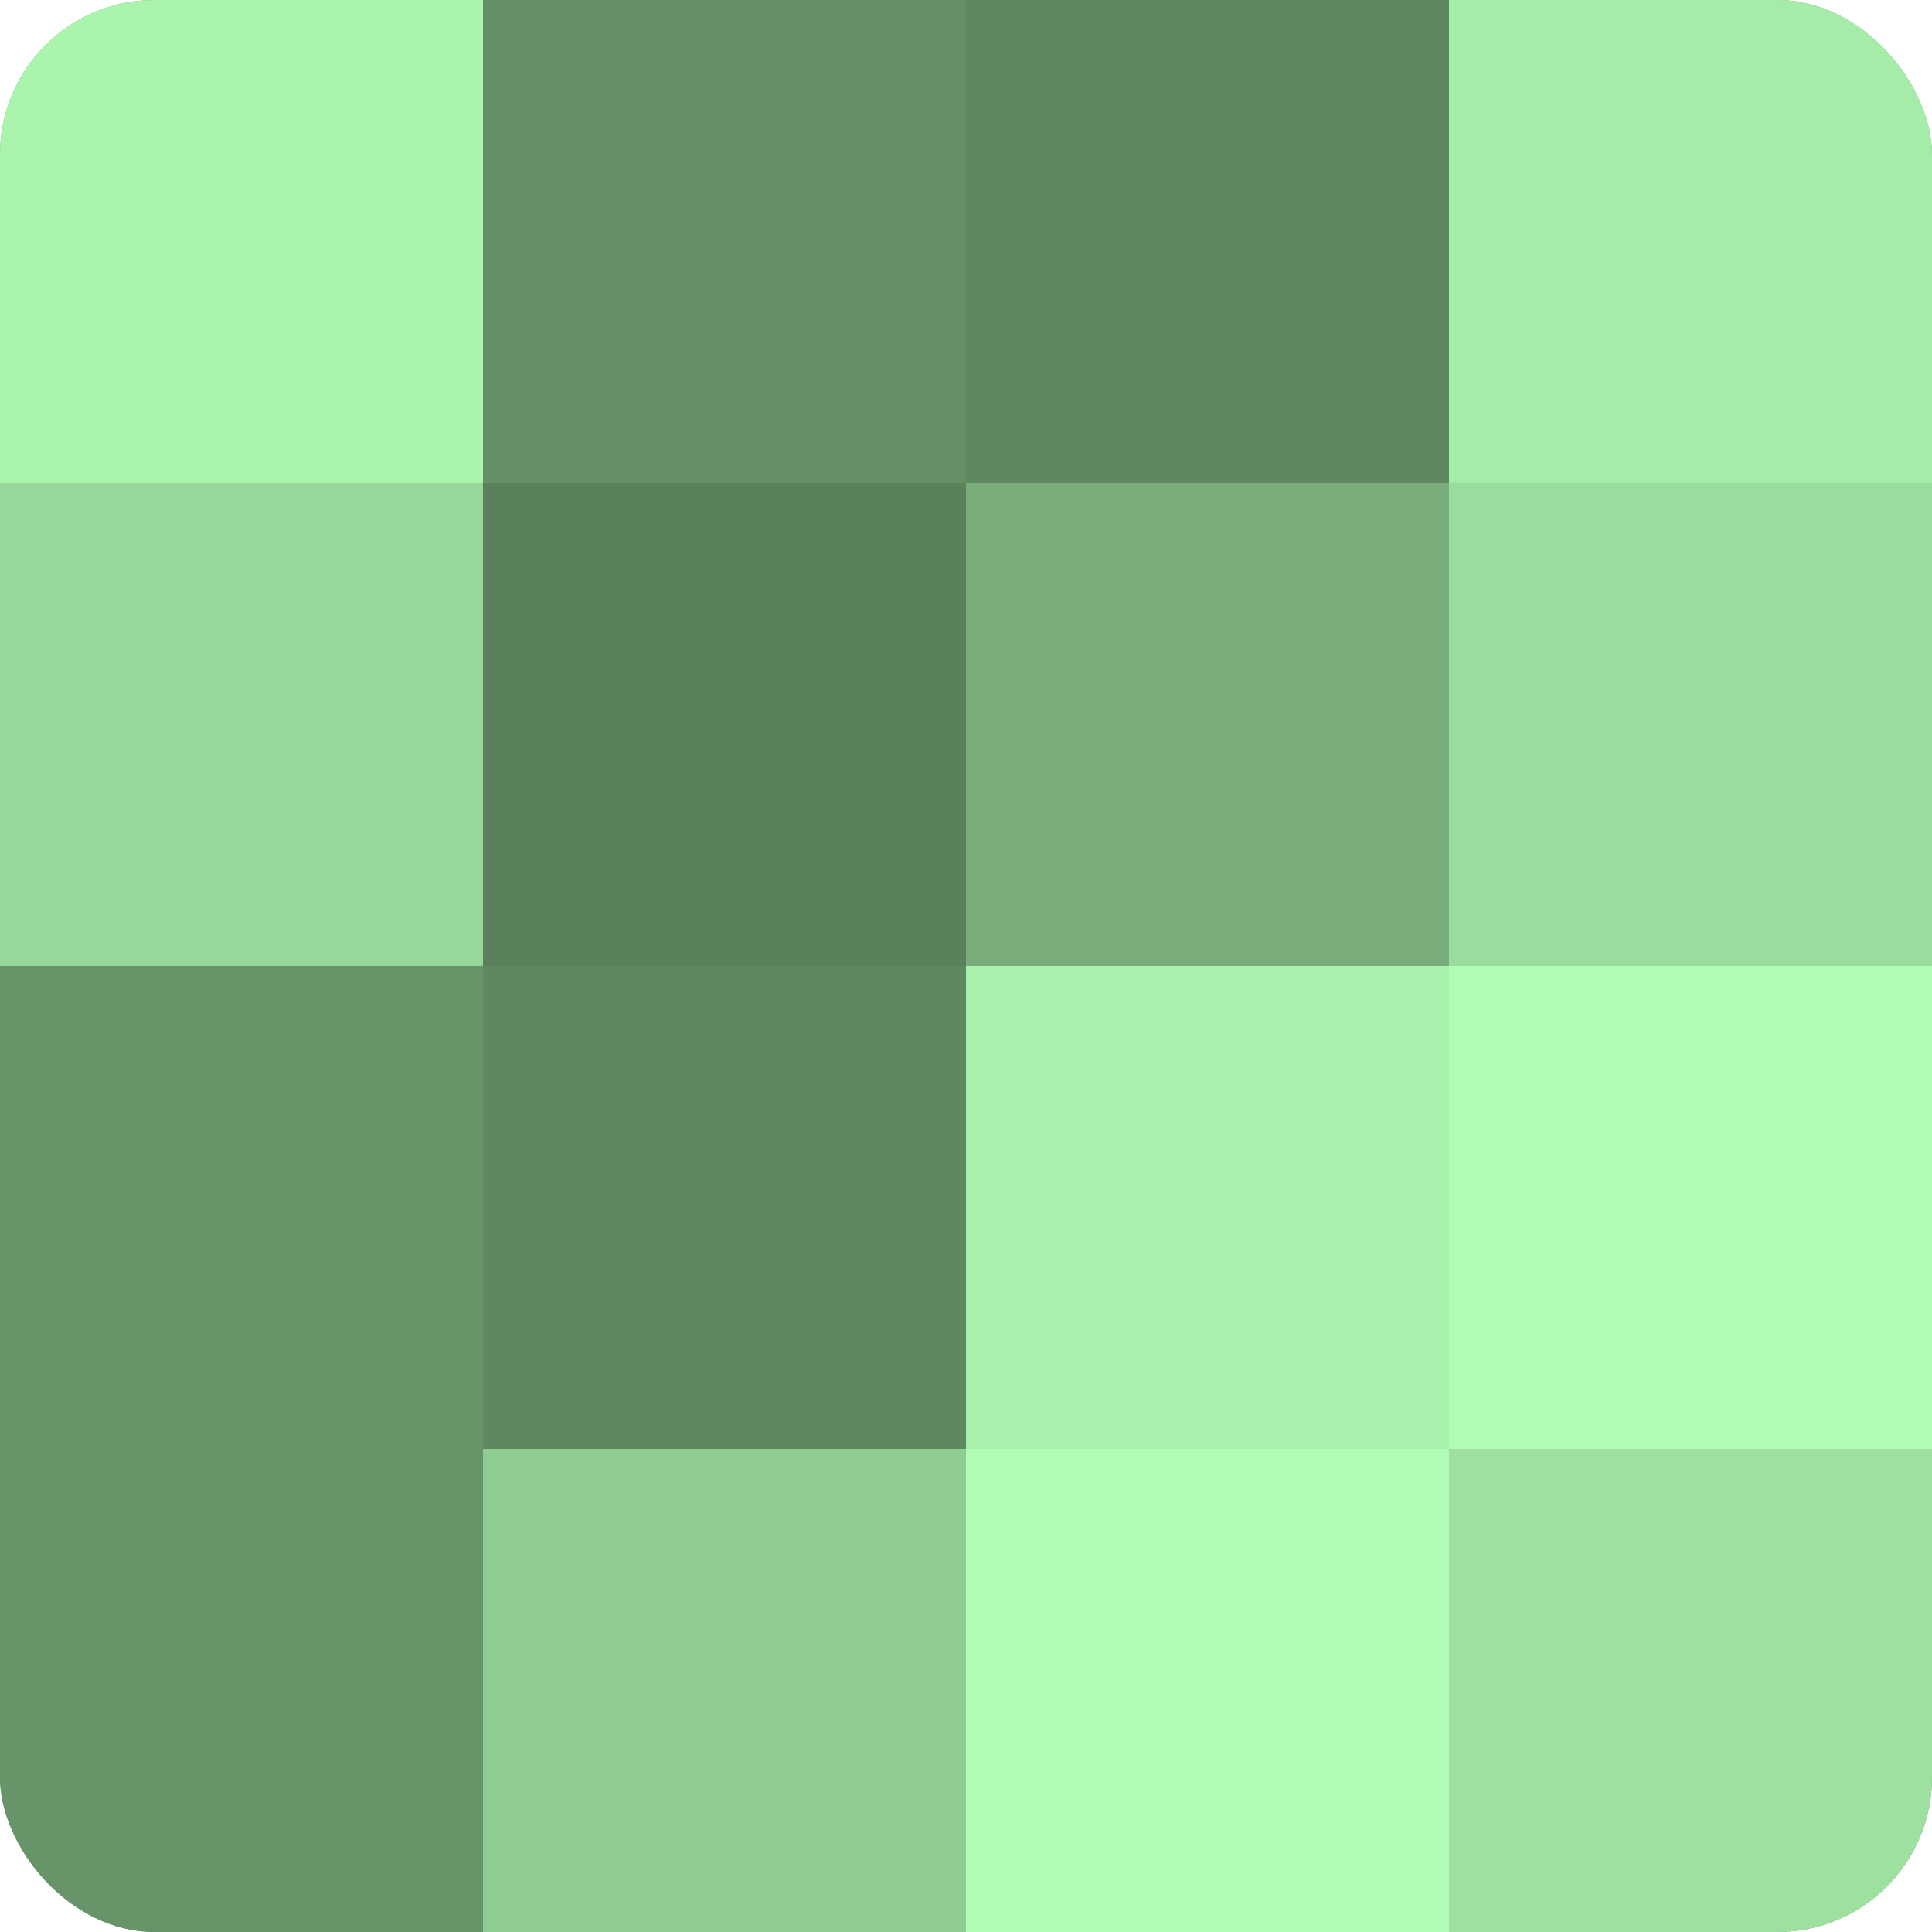 <?xml version="1.0" encoding="UTF-8"?>
<svg xmlns="http://www.w3.org/2000/svg" width="60" height="60" viewBox="0 0 100 100" preserveAspectRatio="xMidYMid meet"><defs><clipPath id="c" width="100" height="100"><rect width="100" height="100" rx="8" ry="8"/></clipPath></defs><g clip-path="url(#c)"><rect width="100" height="100" fill="#70a072"/><rect width="25" height="25" fill="#abf4ae"/><rect y="25" width="25" height="25" fill="#97d89a"/><rect y="50" width="25" height="25" fill="#68946a"/><rect y="75" width="25" height="25" fill="#68946a"/><rect x="25" width="25" height="25" fill="#659067"/><rect x="25" y="25" width="25" height="25" fill="#5a805c"/><rect x="25" y="50" width="25" height="25" fill="#5f8861"/><rect x="25" y="75" width="25" height="25" fill="#8fcc92"/><rect x="50" width="25" height="25" fill="#5f8861"/><rect x="50" y="25" width="25" height="25" fill="#78ac7b"/><rect x="50" y="50" width="25" height="25" fill="#a8f0ab"/><rect x="50" y="75" width="25" height="25" fill="#b0fcb4"/><rect x="75" width="25" height="25" fill="#a5eca9"/><rect x="75" y="25" width="25" height="25" fill="#9adc9d"/><rect x="75" y="50" width="25" height="25" fill="#b0fcb4"/><rect x="75" y="75" width="25" height="25" fill="#9de0a0"/></g></svg>
